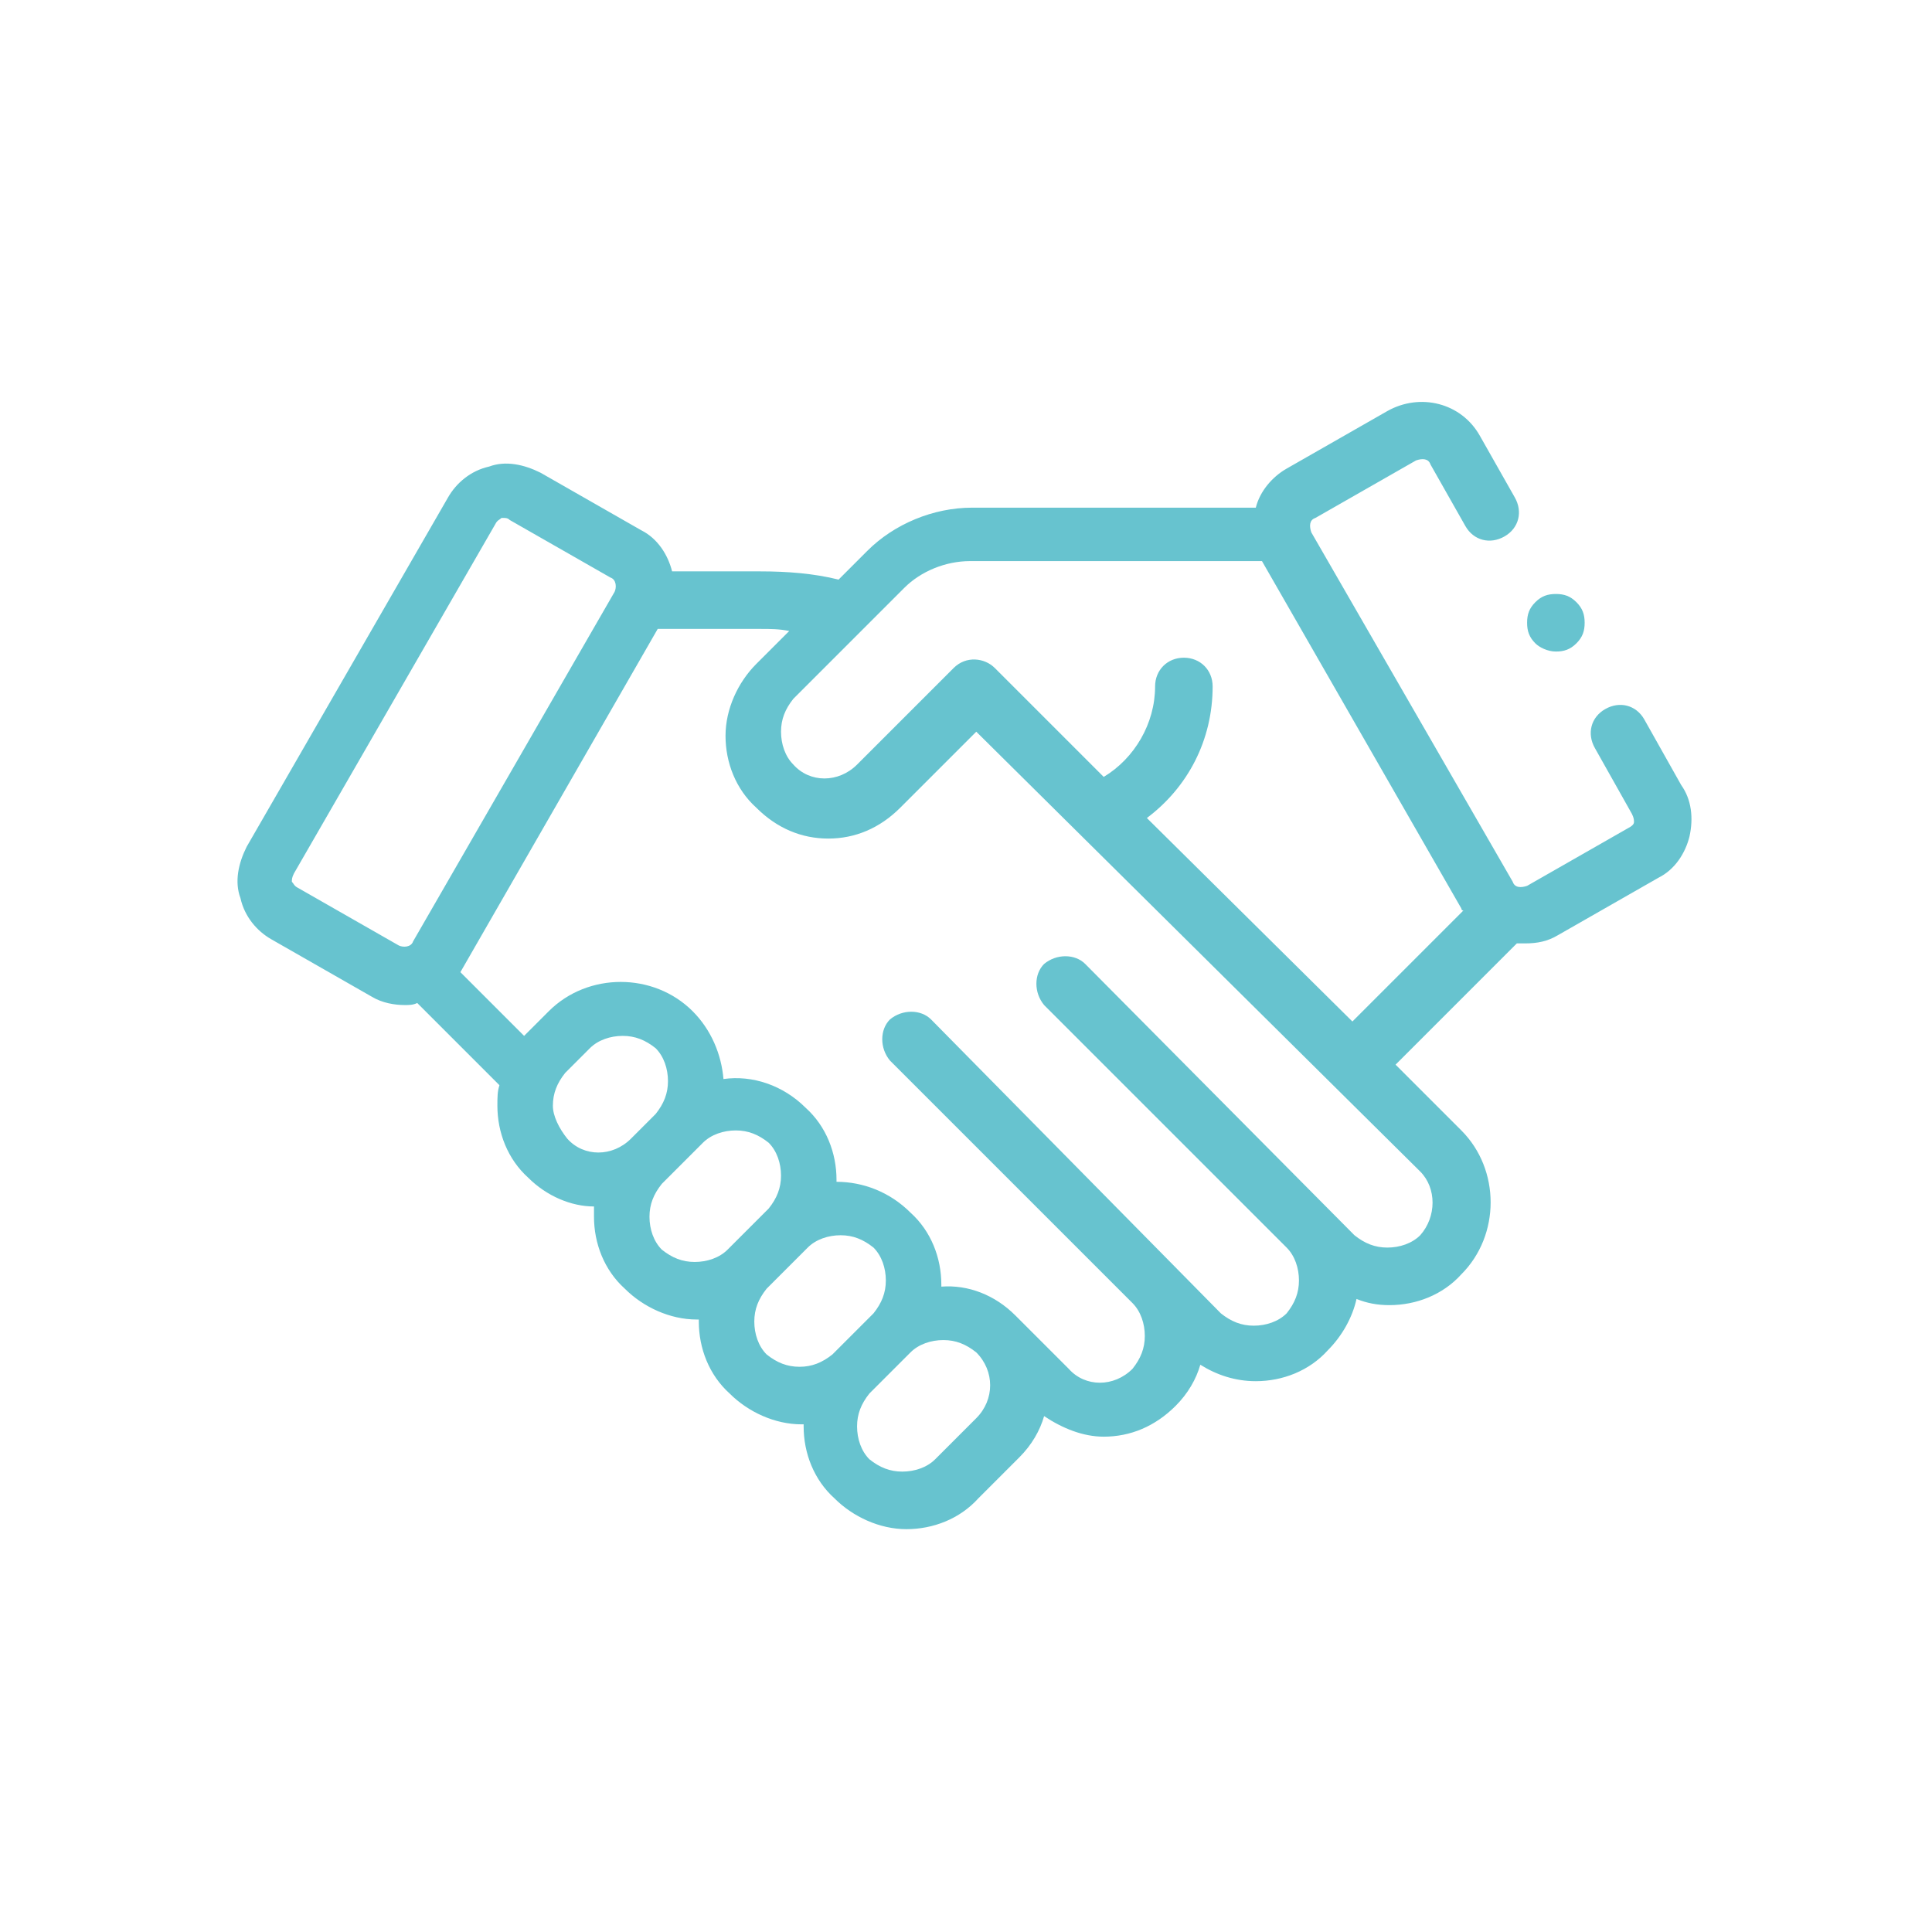 <?xml version="1.0" encoding="utf-8"?>
<!-- Generator: Adobe Illustrator 26.3.1, SVG Export Plug-In . SVG Version: 6.00 Build 0)  -->
<svg version="1.1" id="Laag_1" xmlns="http://www.w3.org/2000/svg" xmlns:xlink="http://www.w3.org/1999/xlink" x="0px" y="0px"
	 viewBox="0 0 94 94" style="enable-background:new 0 0 94 94;" xml:space="preserve">
<style type="text/css">
	.st0{fill:#67C3CF;}
</style>
<g id="XMLID_1321_">
	<g id="XMLID_396_">
		<path id="XMLID_429_" class="st0" d="M81.8,38.2L80,35c-0.4-0.7-1.2-0.9-1.9-0.5c-0.7,0.4-0.9,1.2-0.5,1.9l1.8,3.2
			c0.1,0.2,0.1,0.3,0.1,0.4c0,0.1-0.1,0.2-0.3,0.3l-4.9,2.8c-0.3,0.1-0.6,0.1-0.7-0.2l-9.8-17c-0.1-0.3-0.1-0.6,0.2-0.7l4.9-2.8
			c0.3-0.1,0.6-0.1,0.7,0.2l1.7,3c0.4,0.7,1.2,0.9,1.9,0.5c0.7-0.4,0.9-1.2,0.5-1.9l-1.7-3c-0.9-1.6-2.9-2.1-4.5-1.2l-4.9,2.8
			c-0.7,0.4-1.3,1.1-1.5,1.9H47.3c-1.9,0-3.8,0.8-5.1,2.1l-1.4,1.4c-1.2-0.3-2.5-0.4-3.8-0.4h-4.3c-0.2-0.8-0.7-1.6-1.5-2l-4.9-2.8
			c-0.8-0.4-1.7-0.6-2.5-0.3c-0.9,0.2-1.6,0.8-2,1.5l-9.8,17c-0.4,0.8-0.6,1.7-0.3,2.5c0.2,0.9,0.8,1.6,1.5,2l4.9,2.8
			c0.5,0.3,1.1,0.4,1.6,0.4c0.2,0,0.4,0,0.6-0.1l4,4c-0.1,0.3-0.1,0.6-0.1,1c0,1.3,0.5,2.6,1.5,3.5c0.9,0.9,2.1,1.4,3.2,1.4
			c0,0.2,0,0.3,0,0.5c0,1.3,0.5,2.6,1.5,3.5c0.9,0.9,2.2,1.5,3.5,1.5c0,0,0.1,0,0.1,0c0,0,0,0.1,0,0.1c0,1.3,0.5,2.6,1.5,3.5
			c0.9,0.9,2.2,1.5,3.5,1.5c0,0,0.1,0,0.1,0c0,0,0,0.1,0,0.1c0,1.3,0.5,2.6,1.5,3.5c0.9,0.9,2.2,1.5,3.5,1.5c1.3,0,2.6-0.5,3.5-1.5
			l2-2c0.6-0.6,1-1.3,1.2-2c0.9,0.6,1.9,1,2.9,1c1.3,0,2.5-0.5,3.5-1.5c0.6-0.6,1-1.3,1.2-2c0.8,0.5,1.7,0.8,2.7,0.8
			c1.3,0,2.6-0.5,3.5-1.5c0.7-0.7,1.2-1.6,1.4-2.5c0.5,0.2,1,0.3,1.6,0.3c1.3,0,2.6-0.5,3.5-1.5c1.9-1.9,1.9-5.1,0-7l-3.2-3.2
			l5.9-5.9c0.1,0,0.3,0,0.4,0c0.6,0,1.1-0.1,1.6-0.4l4.9-2.8c0.8-0.4,1.3-1.2,1.5-2C82.4,39.8,82.3,38.9,81.8,38.2L81.8,38.2z
			 M14.5,43.2c-0.2-0.1-0.2-0.2-0.3-0.3c0-0.1,0-0.2,0.1-0.4l9.8-17c0.1-0.2,0.2-0.2,0.3-0.3c0,0,0.1,0,0.1,0c0.1,0,0.2,0,0.3,0.1
			l4.9,2.8c0.3,0.1,0.3,0.5,0.2,0.7l-9.8,17c-0.1,0.3-0.5,0.3-0.7,0.2L14.5,43.2z M26.9,53.8c0-0.6,0.2-1.1,0.6-1.6l1.2-1.2
			c0.4-0.4,1-0.6,1.6-0.6c0.6,0,1.1,0.2,1.6,0.6c0.4,0.4,0.6,1,0.6,1.6c0,0.6-0.2,1.1-0.6,1.6l-1.2,1.2c-0.9,0.9-2.3,0.9-3.1,0
			C27.2,54.9,26.9,54.3,26.9,53.8L26.9,53.8z M33.8,61.4c-0.6,0-1.1-0.2-1.6-0.6c-0.4-0.4-0.6-1-0.6-1.6c0-0.6,0.2-1.1,0.6-1.6l2-2
			c0.4-0.4,1-0.6,1.6-0.6c0.6,0,1.1,0.2,1.6,0.6c0.4,0.4,0.6,1,0.6,1.6c0,0.6-0.2,1.1-0.6,1.6l-2,2C35,61.2,34.4,61.4,33.8,61.4z
			 M38.9,66.5c-0.6,0-1.1-0.2-1.6-0.6c-0.4-0.4-0.6-1-0.6-1.6s0.2-1.1,0.6-1.6l2-2c0.4-0.4,1-0.6,1.6-0.6s1.1,0.2,1.6,0.6
			c0.4,0.4,0.6,1,0.6,1.6c0,0.6-0.2,1.1-0.6,1.6l-2,2C40,66.3,39.5,66.5,38.9,66.5z M47.5,69l-2,2c-0.4,0.4-1,0.6-1.6,0.6
			s-1.1-0.2-1.6-0.6c-0.4-0.4-0.6-1-0.6-1.6c0-0.6,0.2-1.1,0.6-1.6l2-2c0.4-0.4,1-0.6,1.6-0.6c0.6,0,1.1,0.2,1.6,0.6
			C48.4,66.7,48.4,68.1,47.5,69z M69.1,60.1c-0.4,0.4-1,0.6-1.6,0.6c-0.6,0-1.1-0.2-1.6-0.6L52.8,46.9c-0.5-0.5-1.4-0.5-2,0
			c-0.5,0.5-0.5,1.4,0,2l11.8,11.8c0.4,0.4,0.6,1,0.6,1.6c0,0.6-0.2,1.1-0.6,1.6c-0.4,0.4-1,0.6-1.6,0.6s-1.1-0.2-1.6-0.6L45.3,49.6
			c-0.5-0.5-1.4-0.5-2,0c-0.5,0.5-0.5,1.4,0,2l11.8,11.8c0.4,0.4,0.6,1,0.6,1.6c0,0.6-0.2,1.1-0.6,1.6c-0.9,0.9-2.3,0.9-3.1,0
			l-2.6-2.6c0,0,0,0,0,0c-1-1-2.3-1.5-3.6-1.4c0,0,0-0.1,0-0.1c0-1.3-0.5-2.6-1.5-3.5c-1-1-2.3-1.5-3.6-1.5c0,0,0-0.1,0-0.1
			c0-1.3-0.5-2.6-1.5-3.5c-1.1-1.1-2.6-1.6-4-1.4c-0.1-1.2-0.6-2.4-1.5-3.3c-1.9-1.9-5.1-1.9-7,0l-1.2,1.2c0,0,0,0,0,0l-3.1-3.1
			l9.6-16.7H37c0.5,0,0.9,0,1.4,0.1l-1.6,1.6c-0.9,0.9-1.5,2.2-1.5,3.5c0,1.3,0.5,2.6,1.5,3.5c1,1,2.2,1.5,3.5,1.5
			c1.3,0,2.5-0.5,3.5-1.5l3.7-3.7L69.1,57C69.9,57.8,69.9,59.2,69.1,60.1L69.1,60.1z M55.8,39.8c2-1.5,3.2-3.8,3.2-6.4
			c0-0.8-0.6-1.4-1.4-1.4c-0.8,0-1.4,0.6-1.4,1.4c0,1.8-1,3.5-2.5,4.4l-5.3-5.3c-0.5-0.5-1.4-0.6-2,0l-4.7,4.7
			c-0.9,0.9-2.3,0.9-3.1,0c-0.4-0.4-0.6-1-0.6-1.6c0-0.6,0.2-1.1,0.6-1.6l5.4-5.4c0.8-0.8,2-1.3,3.2-1.3h14.2l9.7,16.9
			c0,0,0,0.1,0.1,0.1l-5.4,5.4L55.8,39.8z"/>
		<path id="XMLID_436_" class="st0" d="M75.7,31.7c0.4,0,0.7-0.1,1-0.4c0.3-0.3,0.4-0.6,0.4-1c0-0.4-0.1-0.7-0.4-1
			c-0.3-0.3-0.6-0.4-1-0.4c-0.4,0-0.7,0.1-1,0.4c-0.3,0.3-0.4,0.6-0.4,1c0,0.4,0.1,0.7,0.4,1C74.9,31.5,75.3,31.7,75.7,31.7z"/>
	</g>
</g>
</svg>
